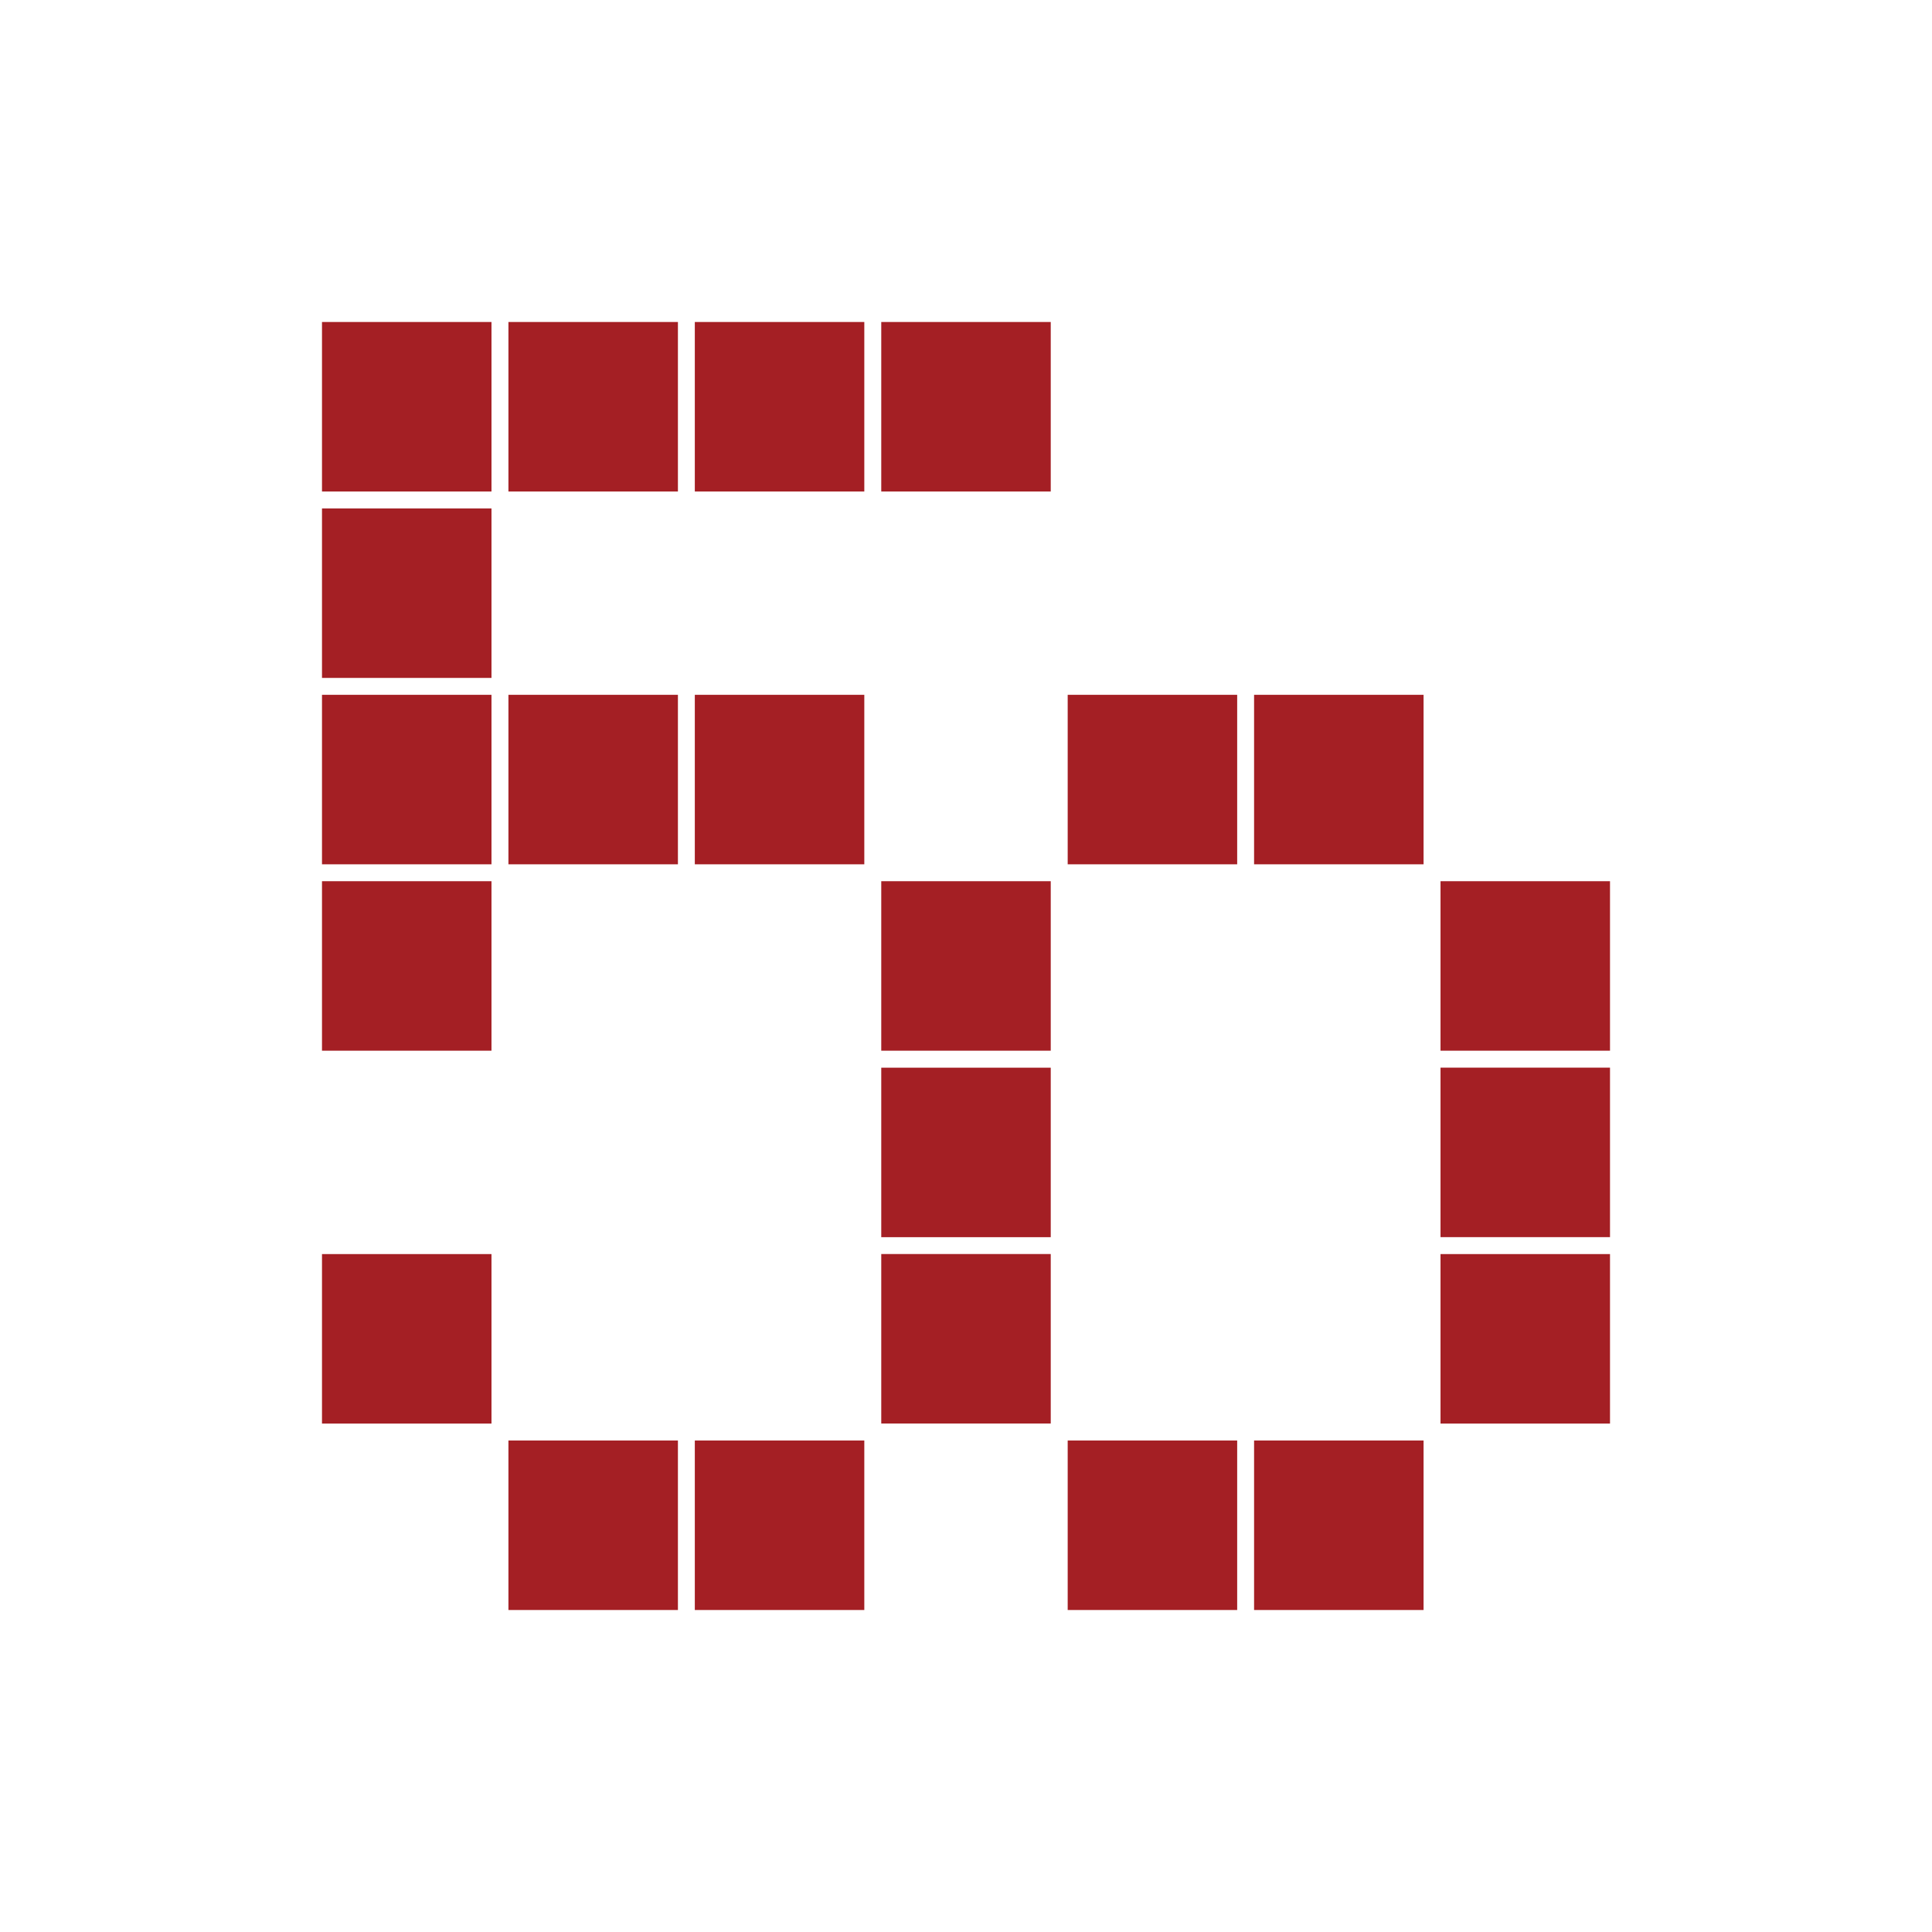 <svg id="レイヤー_1" data-name="レイヤー 1" xmlns="http://www.w3.org/2000/svg" viewBox="0 0 408.19 408.19"><defs><style>.cls-1{fill:#fff;}.cls-2{fill:#a41f24;}</style></defs><rect class="cls-1" width="408.19" height="408.19"/><rect class="cls-2" x="107.42" y="146.8" width="35.81" height="35.81"/><rect class="cls-2" x="146.8" y="146.8" width="35.81" height="35.81"/><rect class="cls-2" x="68.03" y="186.18" width="35.81" height="35.81"/><rect class="cls-2" x="304.35" y="186.18" width="35.81" height="35.81"/><rect class="cls-2" x="186.19" y="186.18" width="35.81" height="35.81"/><rect class="cls-2" x="225.58" y="146.8" width="35.81" height="35.81"/><rect class="cls-2" x="68.03" y="146.8" width="35.81" height="35.81"/><rect class="cls-2" x="264.96" y="146.8" width="35.81" height="35.81"/><rect class="cls-2" x="68.03" y="107.42" width="35.81" height="35.81"/><rect class="cls-2" x="107.42" y="68.03" width="35.81" height="35.81"/><rect class="cls-2" x="146.8" y="68.03" width="35.81" height="35.81"/><rect class="cls-2" x="68.03" y="68.03" width="35.81" height="35.81"/><rect class="cls-2" x="186.19" y="68.03" width="35.81" height="35.81"/><rect class="cls-2" x="107.42" y="304.35" width="35.81" height="35.81"/><rect class="cls-2" x="225.58" y="304.35" width="35.81" height="35.81"/><rect class="cls-2" x="146.8" y="304.35" width="35.81" height="35.81"/><rect class="cls-2" x="264.96" y="304.35" width="35.81" height="35.81"/><rect class="cls-2" x="68.03" y="264.96" width="35.81" height="35.81"/><rect class="cls-2" x="304.35" y="264.96" width="35.81" height="35.81"/><rect class="cls-2" x="186.19" y="264.95" width="35.81" height="35.81"/><rect class="cls-2" x="304.35" y="225.57" width="35.81" height="35.81"/><rect class="cls-2" x="186.19" y="225.58" width="35.81" height="35.81"/></svg>